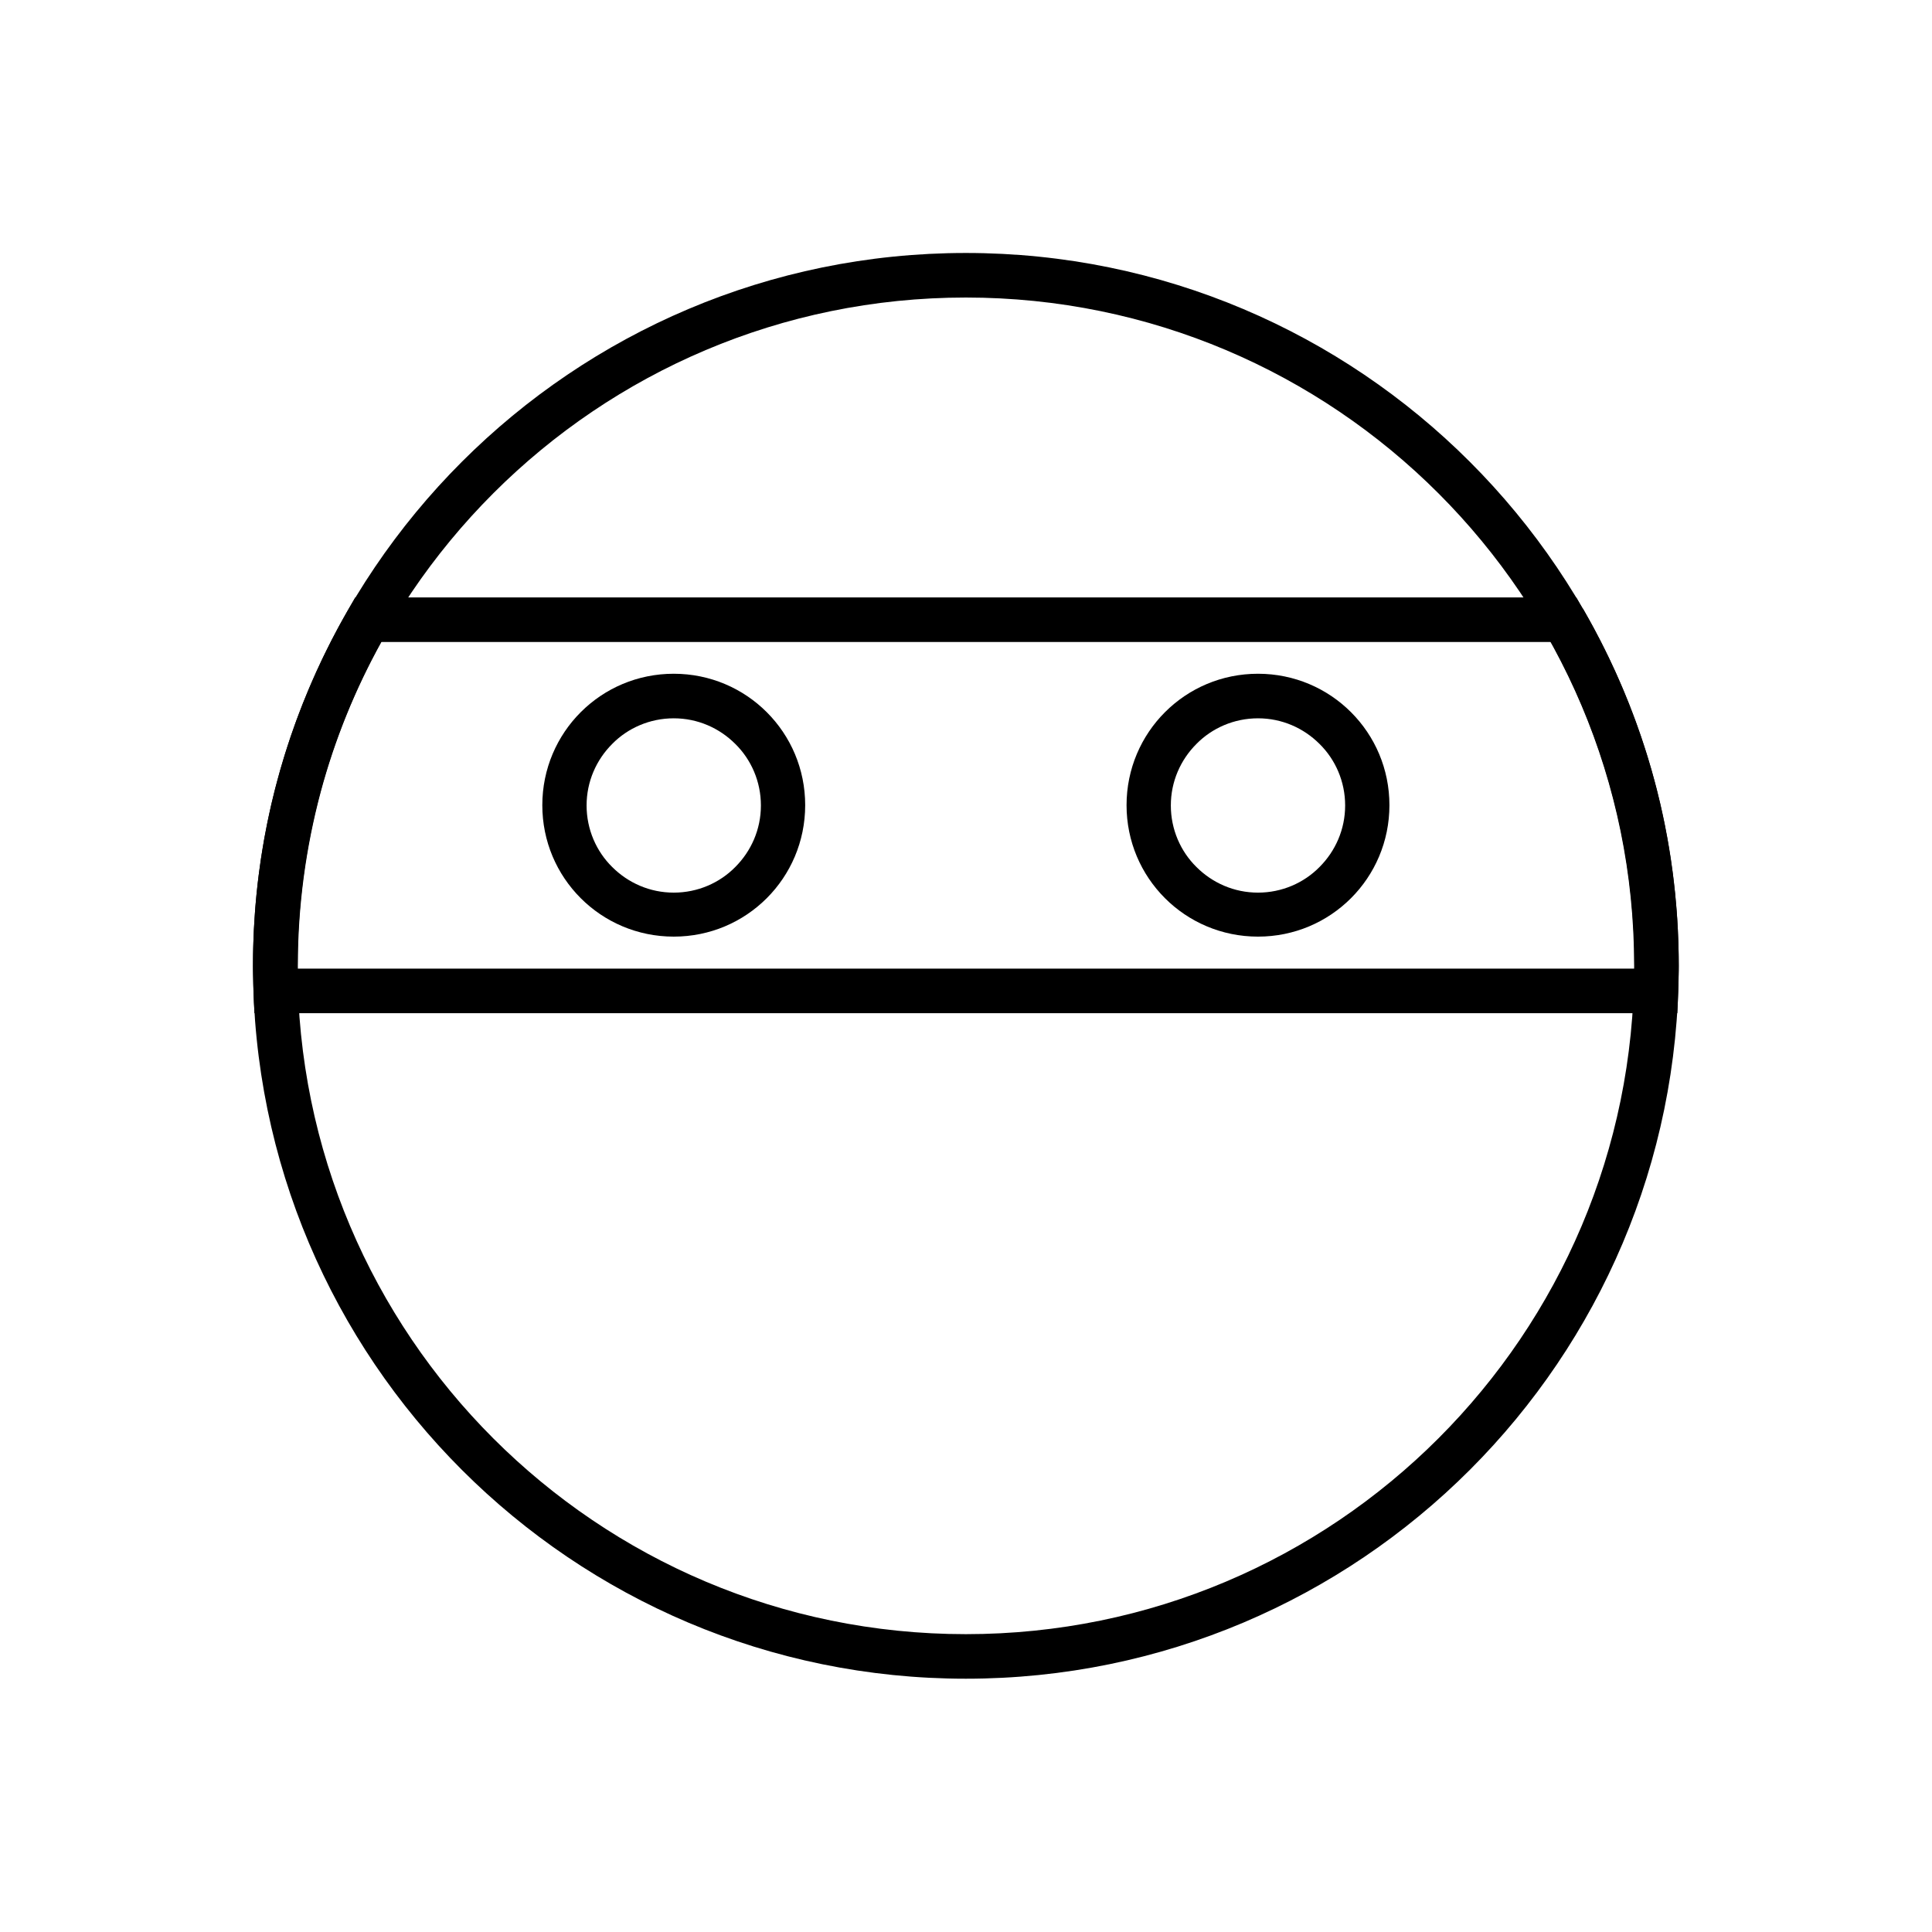 <?xml version="1.0" encoding="UTF-8"?>
<!-- Uploaded to: SVG Repo, www.svgrepo.com, Generator: SVG Repo Mixer Tools -->
<svg fill="#000000" width="800px" height="800px" version="1.1" viewBox="144 144 512 512" xmlns="http://www.w3.org/2000/svg">
 <g>
  <path d="m399.96 211.04c52.176 0 99.402 21.18 133.57 55.348s55.348 81.398 55.348 133.57c0 52.176-21.18 99.402-55.348 133.57s-81.398 55.348-133.57 55.348c-52.176 0-99.402-21.18-133.57-55.348s-55.348-81.398-55.348-133.57c0-52.176 21.18-99.402 55.348-133.57s81.398-55.348 133.57-55.348zm125.23 63.688c-32.027-32.027-76.305-51.879-125.23-51.879-48.926 0-93.207 19.852-125.23 51.879-32.027 32.027-51.879 76.305-51.879 125.23 0 48.926 19.852 93.207 51.879 125.23 32.027 32.027 76.305 51.879 125.23 51.879 48.926 0 93.207-19.852 125.23-51.879 32.027-32.027 51.879-76.305 51.879-125.23 0-48.926-19.852-93.207-51.879-125.23z"/>
  <path d="m563.5 305.28c8.191 14.168 14.613 29.445 18.965 45.605 4.207 15.645 6.422 32.102 6.422 49.074 0 0.441 0 1.625-0.074 3.469 0 1.254-0.074 2.363-0.074 3.394l-0.223 5.684h-377.1l-0.223-5.684c0-1.031-0.074-2.141-0.074-3.394-0.074-1.77-0.074-3.027-0.074-3.469 0-16.973 2.215-33.43 6.422-49.074 4.356-16.16 10.773-31.438 18.965-45.605l1.699-2.953h323.6l1.699 2.953zm7.602 48.633c-3.762-14.02-9.223-27.379-16.086-39.777h-309.95c-6.863 12.398-12.324 25.754-16.086 39.777-3.91 14.684-6.051 30.109-6.051 46.051v0.738h354.22v-0.738c0-15.941-2.066-31.363-6.051-46.051z"/>
  <path d="m322.55 322.55c9.668 0 18.375 3.91 24.648 10.184 6.348 6.348 10.184 15.055 10.184 24.648 0 9.668-3.91 18.375-10.184 24.648-6.348 6.348-15.055 10.184-24.648 10.184-9.668 0-18.375-3.91-24.648-10.184-6.348-6.348-10.184-15.055-10.184-24.648 0-9.668 3.91-18.375 10.184-24.648 6.348-6.348 15.055-10.184 24.648-10.184zm16.309 18.598c-4.207-4.207-9.961-6.789-16.309-6.789-6.348 0-12.176 2.582-16.309 6.789-4.207 4.207-6.789 9.961-6.789 16.309 0 6.348 2.582 12.176 6.789 16.309 4.207 4.207 9.961 6.789 16.309 6.789 6.348 0 12.176-2.582 16.309-6.789 4.207-4.207 6.789-9.961 6.789-16.309 0-6.348-2.582-12.176-6.789-16.309z"/>
  <path d="m477.38 322.55c9.668 0 18.375 3.91 24.648 10.184 6.348 6.348 10.184 15.055 10.184 24.648 0 9.668-3.91 18.375-10.184 24.648-6.348 6.348-15.055 10.184-24.648 10.184-9.668 0-18.375-3.91-24.648-10.184-6.348-6.348-10.184-15.055-10.184-24.648 0-9.668 3.91-18.375 10.184-24.648 6.348-6.348 15.055-10.184 24.648-10.184zm16.309 18.598c-4.207-4.207-9.961-6.789-16.309-6.789s-12.176 2.582-16.309 6.789c-4.207 4.207-6.789 9.961-6.789 16.309 0 6.348 2.582 12.176 6.789 16.309 4.207 4.207 9.961 6.789 16.309 6.789s12.176-2.582 16.309-6.789c4.207-4.207 6.789-9.961 6.789-16.309 0-6.348-2.582-12.176-6.789-16.309z"/>
 </g>
</svg>